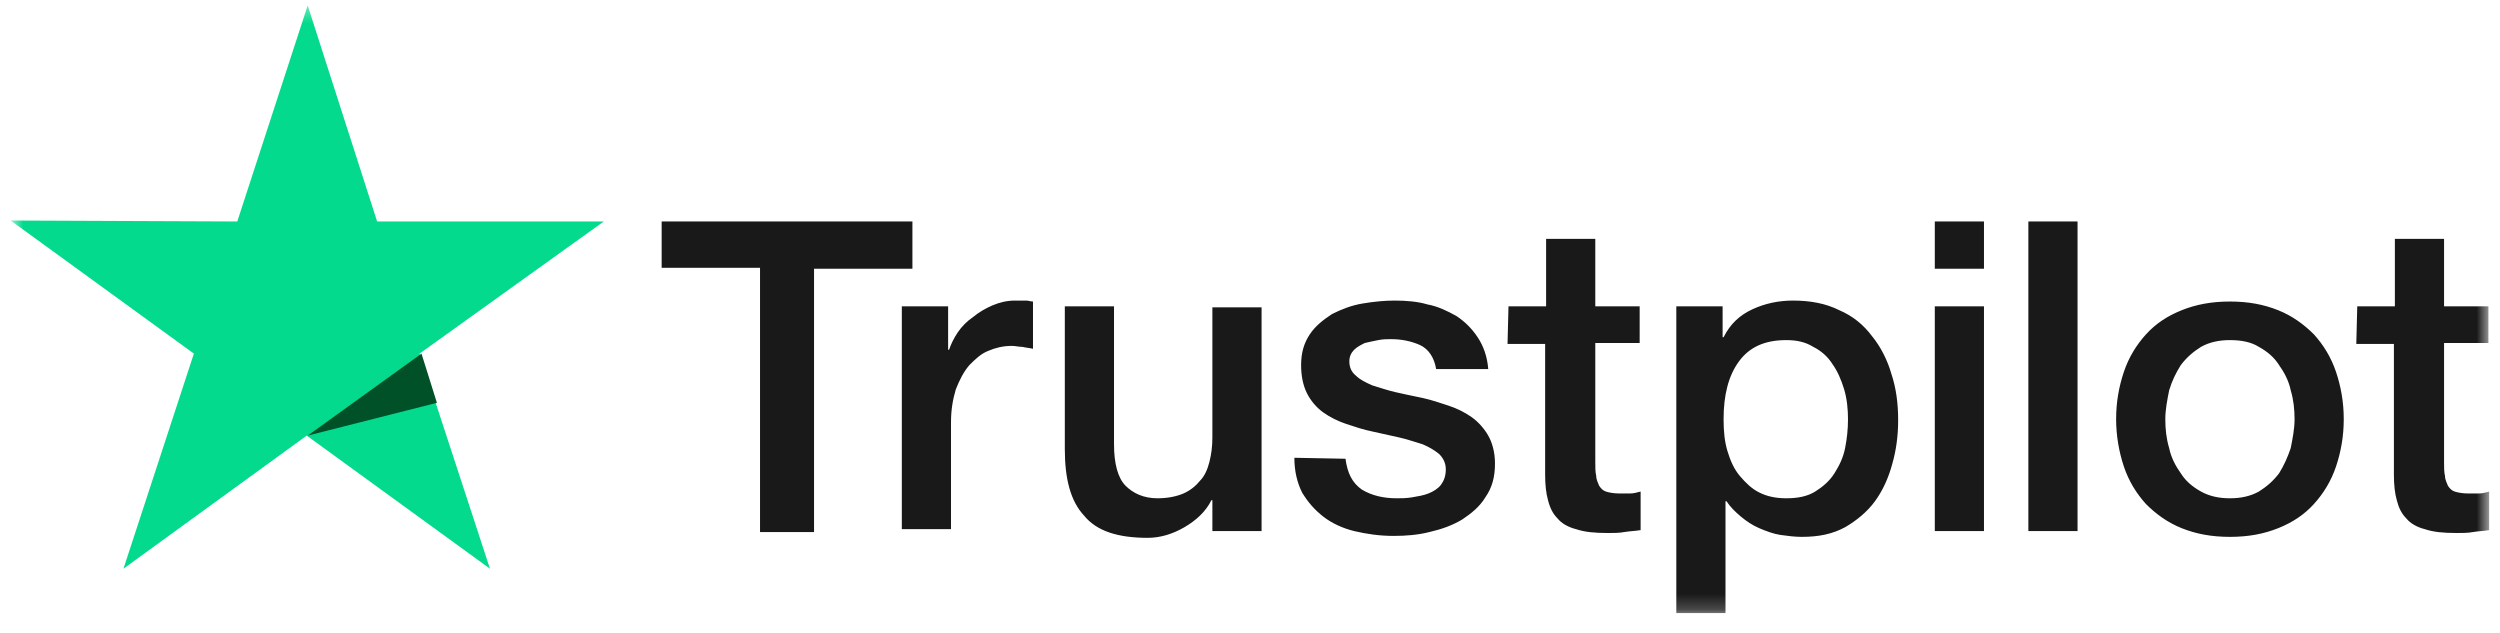 <svg width="162" height="41" viewBox="0 0 162 41" fill="none" xmlns="http://www.w3.org/2000/svg">
<g clip-path="url(#clip0_10619_26001)">
<mask id="mask0_10619_26001" style="mask-type:luminance" maskUnits="userSpaceOnUse" x="0" y="0" width="162" height="40">
<path d="M161.312 0.352H0.688V39.789H161.312V0.352Z" fill="white"/>
</mask>
<g mask="url(#mask0_10619_26001)">
<path d="M42.875 14.352H59.125V17.414H52.75V34.477H49.25V17.352H42.875V14.352ZM58.438 19.852H61.438V22.664H61.5C61.625 22.289 61.812 21.914 62.062 21.539C62.312 21.164 62.688 20.789 63.062 20.539C63.438 20.227 63.875 19.977 64.312 19.789C64.75 19.602 65.25 19.477 65.75 19.477C66.125 19.477 66.375 19.477 66.5 19.477C66.625 19.477 66.812 19.539 66.938 19.539V22.602C66.688 22.539 66.5 22.539 66.25 22.477C66 22.477 65.812 22.414 65.562 22.414C65 22.414 64.5 22.539 64.062 22.727C63.562 22.914 63.188 23.289 62.812 23.664C62.438 24.102 62.188 24.602 61.938 25.227C61.75 25.852 61.625 26.539 61.625 27.352V34.289H58.438V19.852ZM81.688 34.414H78.562V32.414H78.5C78.125 33.164 77.5 33.727 76.75 34.164C76 34.602 75.188 34.852 74.375 34.852C72.438 34.852 71.062 34.414 70.25 33.414C69.375 32.477 69 31.039 69 29.102V19.852H72.188V28.789C72.188 30.039 72.438 30.977 72.938 31.477C73.438 31.977 74.125 32.289 75 32.289C75.688 32.289 76.25 32.164 76.688 31.977C77.125 31.789 77.5 31.477 77.75 31.164C78.062 30.852 78.25 30.414 78.375 29.914C78.5 29.414 78.562 28.914 78.562 28.352V19.914H81.75V34.414H81.688ZM87.188 29.727C87.312 30.664 87.625 31.289 88.25 31.727C88.875 32.102 89.625 32.289 90.5 32.289C90.812 32.289 91.125 32.289 91.5 32.227C91.875 32.164 92.25 32.102 92.562 31.977C92.875 31.852 93.188 31.664 93.375 31.414C93.562 31.164 93.688 30.852 93.688 30.414C93.688 29.977 93.5 29.664 93.25 29.414C92.938 29.164 92.625 28.977 92.188 28.789C91.75 28.664 91.25 28.477 90.688 28.352C90.125 28.227 89.562 28.102 89 27.977C88.375 27.852 87.812 27.664 87.25 27.477C86.688 27.289 86.188 27.039 85.75 26.727C85.312 26.414 84.938 25.977 84.688 25.477C84.438 24.977 84.312 24.352 84.312 23.664C84.312 22.852 84.5 22.227 84.875 21.664C85.25 21.102 85.75 20.727 86.312 20.352C86.938 20.039 87.562 19.789 88.312 19.664C89.062 19.539 89.75 19.477 90.375 19.477C91.125 19.477 91.875 19.539 92.5 19.727C93.188 19.852 93.812 20.164 94.375 20.477C94.938 20.852 95.375 21.289 95.75 21.852C96.125 22.414 96.375 23.102 96.438 23.914H93.062C92.938 23.164 92.562 22.602 92 22.352C91.438 22.102 90.812 21.977 90.125 21.977C89.875 21.977 89.625 21.977 89.312 22.039C89 22.102 88.688 22.164 88.438 22.227C88.188 22.352 87.938 22.477 87.75 22.664C87.562 22.852 87.438 23.102 87.438 23.414C87.438 23.789 87.562 24.102 87.875 24.352C88.125 24.602 88.5 24.789 88.938 24.977C89.375 25.102 89.875 25.289 90.438 25.414C91 25.539 91.562 25.664 92.188 25.789C92.75 25.914 93.312 26.102 93.875 26.289C94.438 26.477 94.938 26.727 95.375 27.039C95.812 27.352 96.188 27.789 96.438 28.227C96.688 28.664 96.875 29.289 96.875 30.039C96.875 30.914 96.688 31.602 96.25 32.227C95.875 32.852 95.312 33.289 94.75 33.664C94.125 34.039 93.438 34.289 92.625 34.477C91.875 34.664 91.125 34.727 90.312 34.727C89.375 34.727 88.562 34.602 87.75 34.414C87 34.227 86.312 33.914 85.75 33.477C85.188 33.039 84.75 32.539 84.375 31.914C84.062 31.289 83.875 30.539 83.875 29.664L87.188 29.727ZM97.75 19.852H100.188V15.477H103.375V19.852H106.25V22.227H103.375V29.977C103.375 30.289 103.375 30.602 103.437 30.852C103.437 31.102 103.562 31.289 103.625 31.477C103.75 31.664 103.875 31.789 104.062 31.852C104.25 31.914 104.562 31.977 104.938 31.977C105.188 31.977 105.375 31.977 105.625 31.977C105.875 31.977 106.062 31.914 106.312 31.852V34.352C105.938 34.414 105.625 34.414 105.25 34.477C104.938 34.539 104.563 34.539 104.188 34.539C103.313 34.539 102.688 34.477 102.125 34.289C101.625 34.164 101.187 33.914 100.937 33.602C100.625 33.289 100.437 32.914 100.312 32.414C100.187 31.977 100.125 31.414 100.125 30.789V22.289H97.688L97.75 19.852ZM108.562 19.852H111.625V21.852H111.688C112.125 20.977 112.75 20.414 113.562 20.039C114.375 19.664 115.25 19.477 116.188 19.477C117.312 19.477 118.313 19.664 119.188 20.102C120.062 20.477 120.75 21.039 121.312 21.789C121.875 22.477 122.312 23.352 122.562 24.227C122.875 25.164 123 26.164 123 27.227C123 28.227 122.875 29.164 122.625 30.039C122.375 30.977 122 31.789 121.5 32.477C121 33.164 120.312 33.727 119.562 34.164C118.75 34.602 117.875 34.789 116.75 34.789C116.312 34.789 115.812 34.727 115.375 34.664C114.938 34.602 114.438 34.414 114 34.227C113.562 34.039 113.188 33.789 112.812 33.477C112.437 33.164 112.125 32.852 111.875 32.477H111.812V39.727H108.625V19.852H108.562ZM119.75 27.164C119.75 26.539 119.688 25.852 119.5 25.227C119.312 24.602 119.062 24.039 118.75 23.602C118.438 23.102 118 22.727 117.5 22.477C117 22.164 116.438 22.039 115.75 22.039C114.375 22.039 113.375 22.477 112.688 23.414C112 24.352 111.688 25.602 111.688 27.164C111.688 27.914 111.75 28.602 111.938 29.227C112.125 29.852 112.375 30.414 112.75 30.852C113.125 31.289 113.5 31.664 114 31.914C114.5 32.164 115.062 32.289 115.75 32.289C116.5 32.289 117.125 32.164 117.625 31.852C118.125 31.539 118.562 31.164 118.875 30.664C119.188 30.164 119.438 29.664 119.562 29.039C119.688 28.414 119.75 27.789 119.75 27.164ZM125.375 14.352H128.562V17.414H125.375V14.352ZM125.375 19.852H128.562V34.414H125.375V19.852ZM131.438 14.352H134.625V34.414H131.438V14.352ZM144.5 34.789C143.313 34.789 142.312 34.602 141.375 34.227C140.438 33.852 139.688 33.289 139.062 32.664C138.438 31.977 137.938 31.164 137.625 30.227C137.312 29.289 137.125 28.227 137.125 27.164C137.125 26.039 137.312 25.039 137.625 24.102C137.938 23.164 138.438 22.352 139.062 21.664C139.688 20.977 140.438 20.477 141.375 20.102C142.312 19.727 143.313 19.539 144.5 19.539C145.688 19.539 146.688 19.727 147.625 20.102C148.562 20.477 149.312 21.039 149.938 21.664C150.562 22.352 151.062 23.164 151.375 24.102C151.688 25.039 151.875 26.039 151.875 27.164C151.875 28.289 151.688 29.289 151.375 30.227C151.062 31.164 150.562 31.977 149.938 32.664C149.312 33.352 148.562 33.852 147.625 34.227C146.688 34.602 145.688 34.789 144.5 34.789ZM144.5 32.289C145.188 32.289 145.813 32.164 146.375 31.852C146.875 31.539 147.312 31.164 147.688 30.664C148 30.164 148.25 29.602 148.438 29.039C148.562 28.414 148.688 27.789 148.688 27.164C148.688 26.539 148.625 25.914 148.438 25.289C148.312 24.664 148 24.102 147.688 23.664C147.375 23.164 146.938 22.789 146.375 22.477C145.875 22.164 145.25 22.039 144.5 22.039C143.812 22.039 143.188 22.164 142.625 22.477C142.125 22.789 141.688 23.164 141.312 23.664C141 24.164 140.75 24.664 140.562 25.289C140.438 25.914 140.312 26.539 140.312 27.164C140.312 27.789 140.375 28.414 140.562 29.039C140.688 29.664 141 30.227 141.312 30.664C141.625 31.164 142.063 31.539 142.625 31.852C143.188 32.164 143.812 32.289 144.5 32.289ZM152.75 19.852H155.188V15.477H158.375V19.852H161.25V22.227H158.375V29.977C158.375 30.289 158.375 30.602 158.438 30.852C158.438 31.102 158.562 31.289 158.625 31.477C158.75 31.664 158.875 31.789 159.062 31.852C159.25 31.914 159.562 31.977 159.938 31.977C160.188 31.977 160.375 31.977 160.625 31.977C160.875 31.977 161.062 31.914 161.312 31.852V34.352C160.938 34.414 160.625 34.414 160.25 34.477C159.938 34.539 159.563 34.539 159.188 34.539C158.313 34.539 157.688 34.477 157.125 34.289C156.625 34.164 156.188 33.914 155.938 33.602C155.625 33.289 155.438 32.914 155.312 32.414C155.187 31.977 155.125 31.414 155.125 30.789V22.289H152.688L152.75 19.852Z" fill="#191919"/>
<path d="M39.125 14.352H24.438L19.938 0.352L15.375 14.352L0.688 14.289L12.562 22.914L8 36.852L19.875 28.227L31.75 36.852L27.188 22.914L39.125 14.352Z" fill="#04DA8D"/>
<path d="M28.312 26.102L27.312 22.914L19.938 28.227L28.312 26.102Z" fill="#005128"/>
</g>
</g>
<defs>
<clipPath id="clip0_10619_26001">
<rect width="160.625" height="40" fill="white" transform="translate(0.688 0.352)"/>
</clipPath>
</defs>
</svg>
